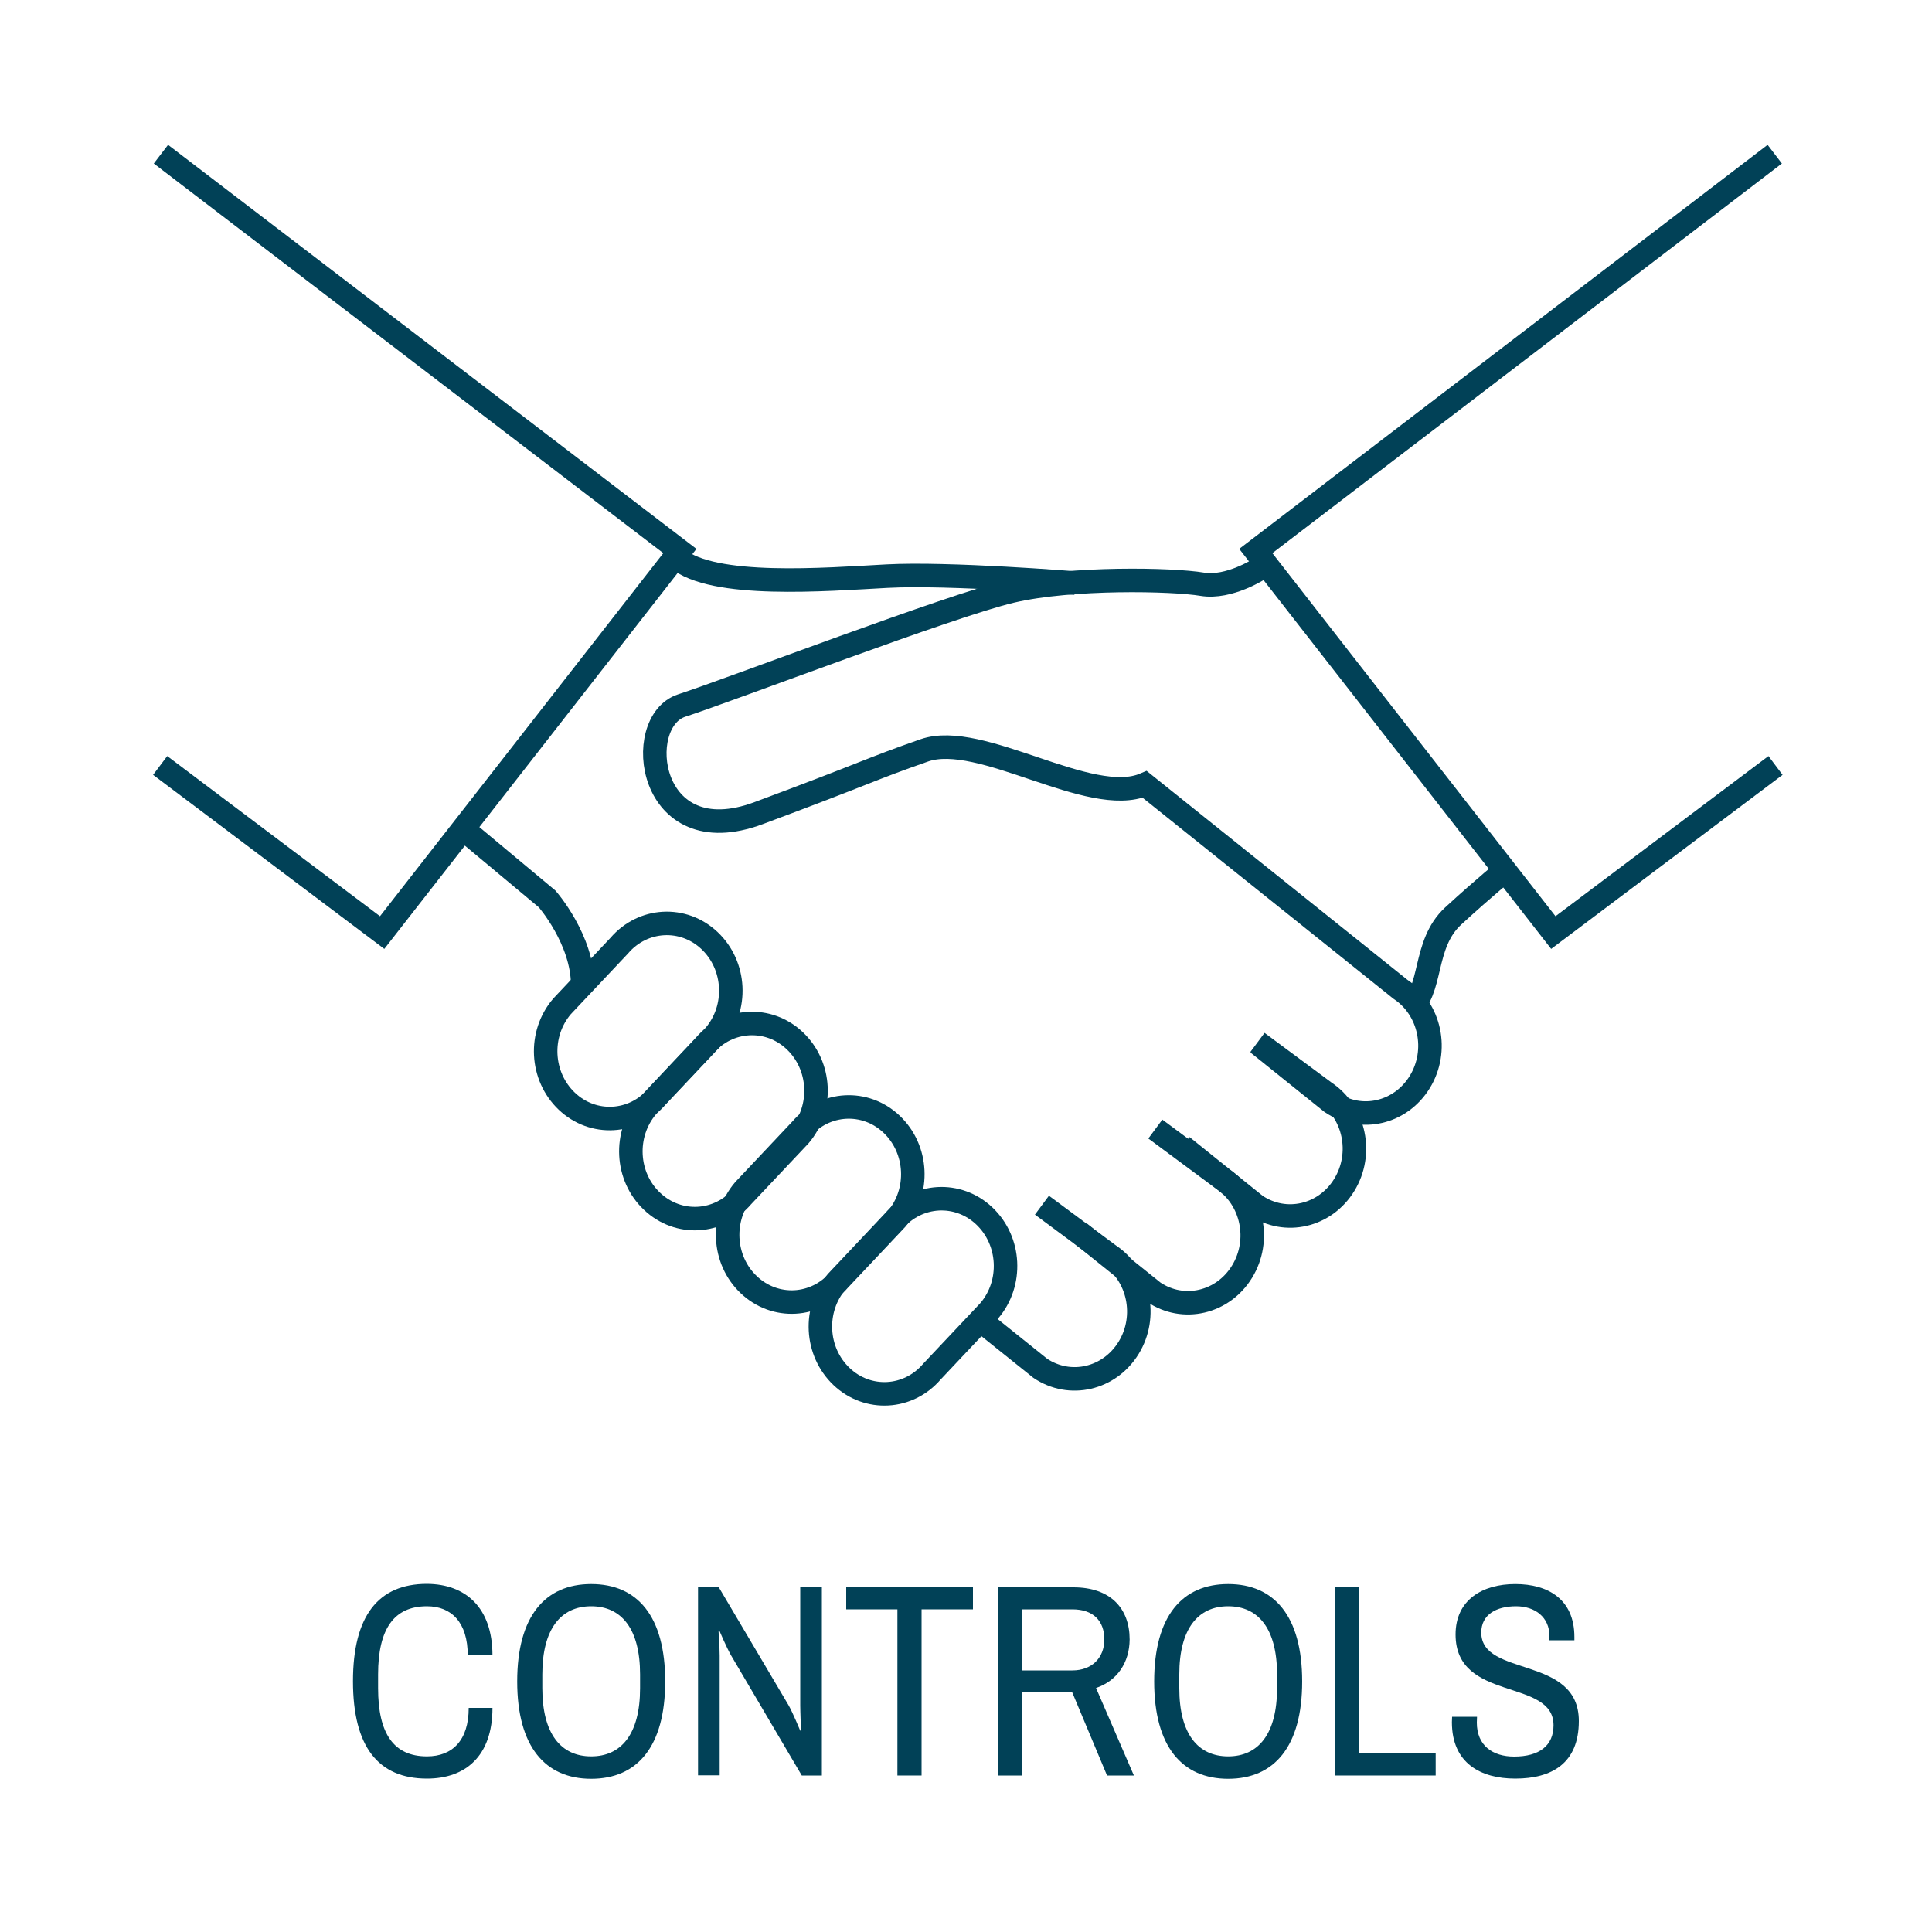 <?xml version="1.0" encoding="utf-8"?>
<!-- Generator: Adobe Illustrator 25.2.3, SVG Export Plug-In . SVG Version: 6.00 Build 0)  -->
<svg version="1.1" id="partnerships" xmlns="http://www.w3.org/2000/svg" xmlns:xlink="http://www.w3.org/1999/xlink" x="0px"
	 y="0px" viewBox="0 0 1000 1000" style="enable-background:new 0 0 1000 1000;" xml:space="preserve">
<style type="text/css">
	.st0{fill:#014157;}
	.st1{fill:none;stroke:#014157;stroke-width:12.167;stroke-miterlimit:10;}
</style>
<g>
	<g>
		<path class="st0" d="M254.9,856.8h-12.8c0-17-8.4-25.4-21.1-25.4c-17,0-25.3,11.6-25.3,35.3v7.1c0,23.7,8.2,35.3,25.3,35.3
			c13.1,0,21.6-8.2,21.6-25.1h12.3c0,25.1-14.1,36.6-33.9,36.6c-25.3,0-38.3-16.6-38.3-50.4c0-33.8,13.1-50.4,38.3-50.4
			C240.9,819.9,254.9,832,254.9,856.8z"/>
		<path class="st0" d="M344.3,870.3c0,33.8-14.5,50.4-38.3,50.4c-23.8,0-38.3-16.6-38.3-50.4c0-33.8,14.5-50.4,38.3-50.4
			C329.9,819.9,344.3,836.5,344.3,870.3z M280.7,866.7v7.1c0,23.7,9.7,35.3,25.3,35.3c15.6,0,25.3-11.6,25.3-35.3v-7.1
			c0-23.7-9.7-35.3-25.3-35.3C290.4,831.4,280.7,843,280.7,866.7z"/>
		<path class="st0" d="M425.4,919H415l-36.5-62c-2.4-4.1-6.2-13.1-6.2-13.1l-0.4,0.1c0,0,0.6,8.9,0.6,12.9v62h-11.2v-97.4H372
			l36.2,61.2c2.1,3.7,6,13.1,6,13.1l0.4-0.1c0,0-0.4-9.8-0.4-12.9v-61.2h11.2V919z"/>
		<path class="st0" d="M438,821.6h65.6V833H477v86h-12.5v-86H438V821.6z"/>
		<path class="st0" d="M567.3,873.7l19.6,45.3H573l-18-43h-26.1v43h-12.5v-97.4h39.2c19.2,0,29.1,10.9,29.1,27
			C584.6,860.6,578.2,870,567.3,873.7z M528.8,833v31.6h26.3c9.9,0,16.5-6.4,16.5-16c0-9.7-5.8-15.6-16.5-15.6H528.8z"/>
		<path class="st0" d="M674,870.3c0,33.8-14.5,50.4-38.3,50.4s-38.3-16.6-38.3-50.4c0-33.8,14.5-50.4,38.3-50.4S674,836.5,674,870.3
			z M610.4,866.7v7.1c0,23.7,9.7,35.3,25.3,35.3s25.3-11.6,25.3-35.3v-7.1c0-23.7-9.7-35.3-25.3-35.3S610.4,843,610.4,866.7z"/>
		<path class="st0" d="M690.9,919v-97.4h12.5v86h39.7V919H690.9z"/>
		<path class="st0" d="M814.9,847.3v1.7H802v-2.1c0-9.9-7.5-15.5-17.3-15.5c-10.2,0-18,4.3-18,13.6c0,23.3,50.5,11.6,50.5,45.8
			c0,21.9-14,29.8-32.9,29.8c-17.7,0-32.8-7.8-32.8-29.2c0-1,0.1-2.4,0.1-2.8h12.9c0,0.1-0.1,2.1-0.1,3c0,11.9,8.2,17.6,19.3,17.6
			c13.1,0,20.4-5.7,20.4-16.2c0-24.6-50.7-11.8-50.7-47c0-17.9,13.9-26.1,30.9-26.1C801.3,819.9,814.9,827.8,814.9,847.3z"/>
	</g>
</g>
<g>
	<path class="st1" d="M505.1,681.5l33.3,26.7c15.4,10.4,35.9,5.6,45.8-10.6s5.4-37.7-10.1-48l-34.8-25.8"/>
	<path class="st1" d="M243.4,432.1l39.8,33.2c0,0,18.4,21,18.4,44.6"/>
	<path class="st1" d="M559,638.2l38.1,30.6c15.4,10.4,35.9,5.6,45.8-10.6c9.9-16.2,5.4-37.7-10.1-48L598,584.4"/>
	<path class="st1" d="M611.9,593.3l38.1,30.6c15.4,10.4,35.9,5.6,45.8-10.6c9.9-16.2,5.4-37.7-10.1-48l-34.8-25.8"/>
	<path class="st1" d="M340.2,567.4c-12.2,14.3-33.2,15.5-46.8,2.6s-14.7-34.8-2.5-49.1l29.6-31.4c12.2-14.3,33.2-15.5,46.8-2.6
		s14.7,34.8,2.5,49.1L340.2,567.4z"/>
	<path class="st1" d="M384.3,619.2c-12.2,14.3-33.2,15.5-46.8,2.6c-13.6-12.8-14.7-34.8-2.5-49.1l29.6-31.4
		c12.2-14.3,33.2-15.5,46.8-2.6s14.7,34.8,2.5,49.1L384.3,619.2z"/>
	<path class="st1" d="M434.4,662.4c-12.2,14.3-33.2,15.5-46.8,2.6c-13.6-12.8-14.7-34.8-2.5-49.1l29.6-31.4
		c12.2-14.3,33.2-15.5,46.8-2.6s14.7,34.8,2.5,49.1L434.4,662.4z"/>
	<path class="st1" d="M482.4,709.9c-12.2,14.3-33.2,15.5-46.8,2.6s-14.7-34.8-2.5-49.1l29.6-31.4c12.2-14.3,33.2-15.5,46.8-2.6
		s14.7,34.8,2.5,49.1L482.4,709.9z"/>
	<path class="st1" d="M350.4,288.9c18.6,15.8,76.8,11,108.8,9.3c31.9-1.7,97.4,3.6,97.4,3.6"/>
	<path class="st1" d="M350.4,288.9"/>
	<path class="st1" d="M651,540l38.1,30.6c15.4,10.4,35.9,5.6,45.8-10.6c9.9-16.2,5.4-37.7-10.1-48L592.5,406
		c-28.3,12.1-84.9-27.8-114.1-17.6c-29.2,10.2-28.3,11.1-85.8,32.5s-65.4-47.3-39.8-55.7c25.6-8.3,139.7-52,170.7-59.2
		c31-7.3,83.4-6.2,98.8-3.6c13.9,2.3,29.8-8.1,29.8-8.1"/>
	<path class="st1" d="M710.5,301"/>
	<path class="st1" d="M780.2,449.7c0,0-11.9,9.6-28,24.4c-16.1,14.8-10.2,39-23.3,48.7"/>
	<path class="st1" d="M301.5,509.9"/>
	<polyline class="st1" points="83.3,79.8 351.9,285.2 197.8,482.7 82.9,396.2 	"/>
	<polyline class="st1" points="918.6,79.8 650,285.2 804,482.7 919,396.2 	"/>
</g>
</svg>

